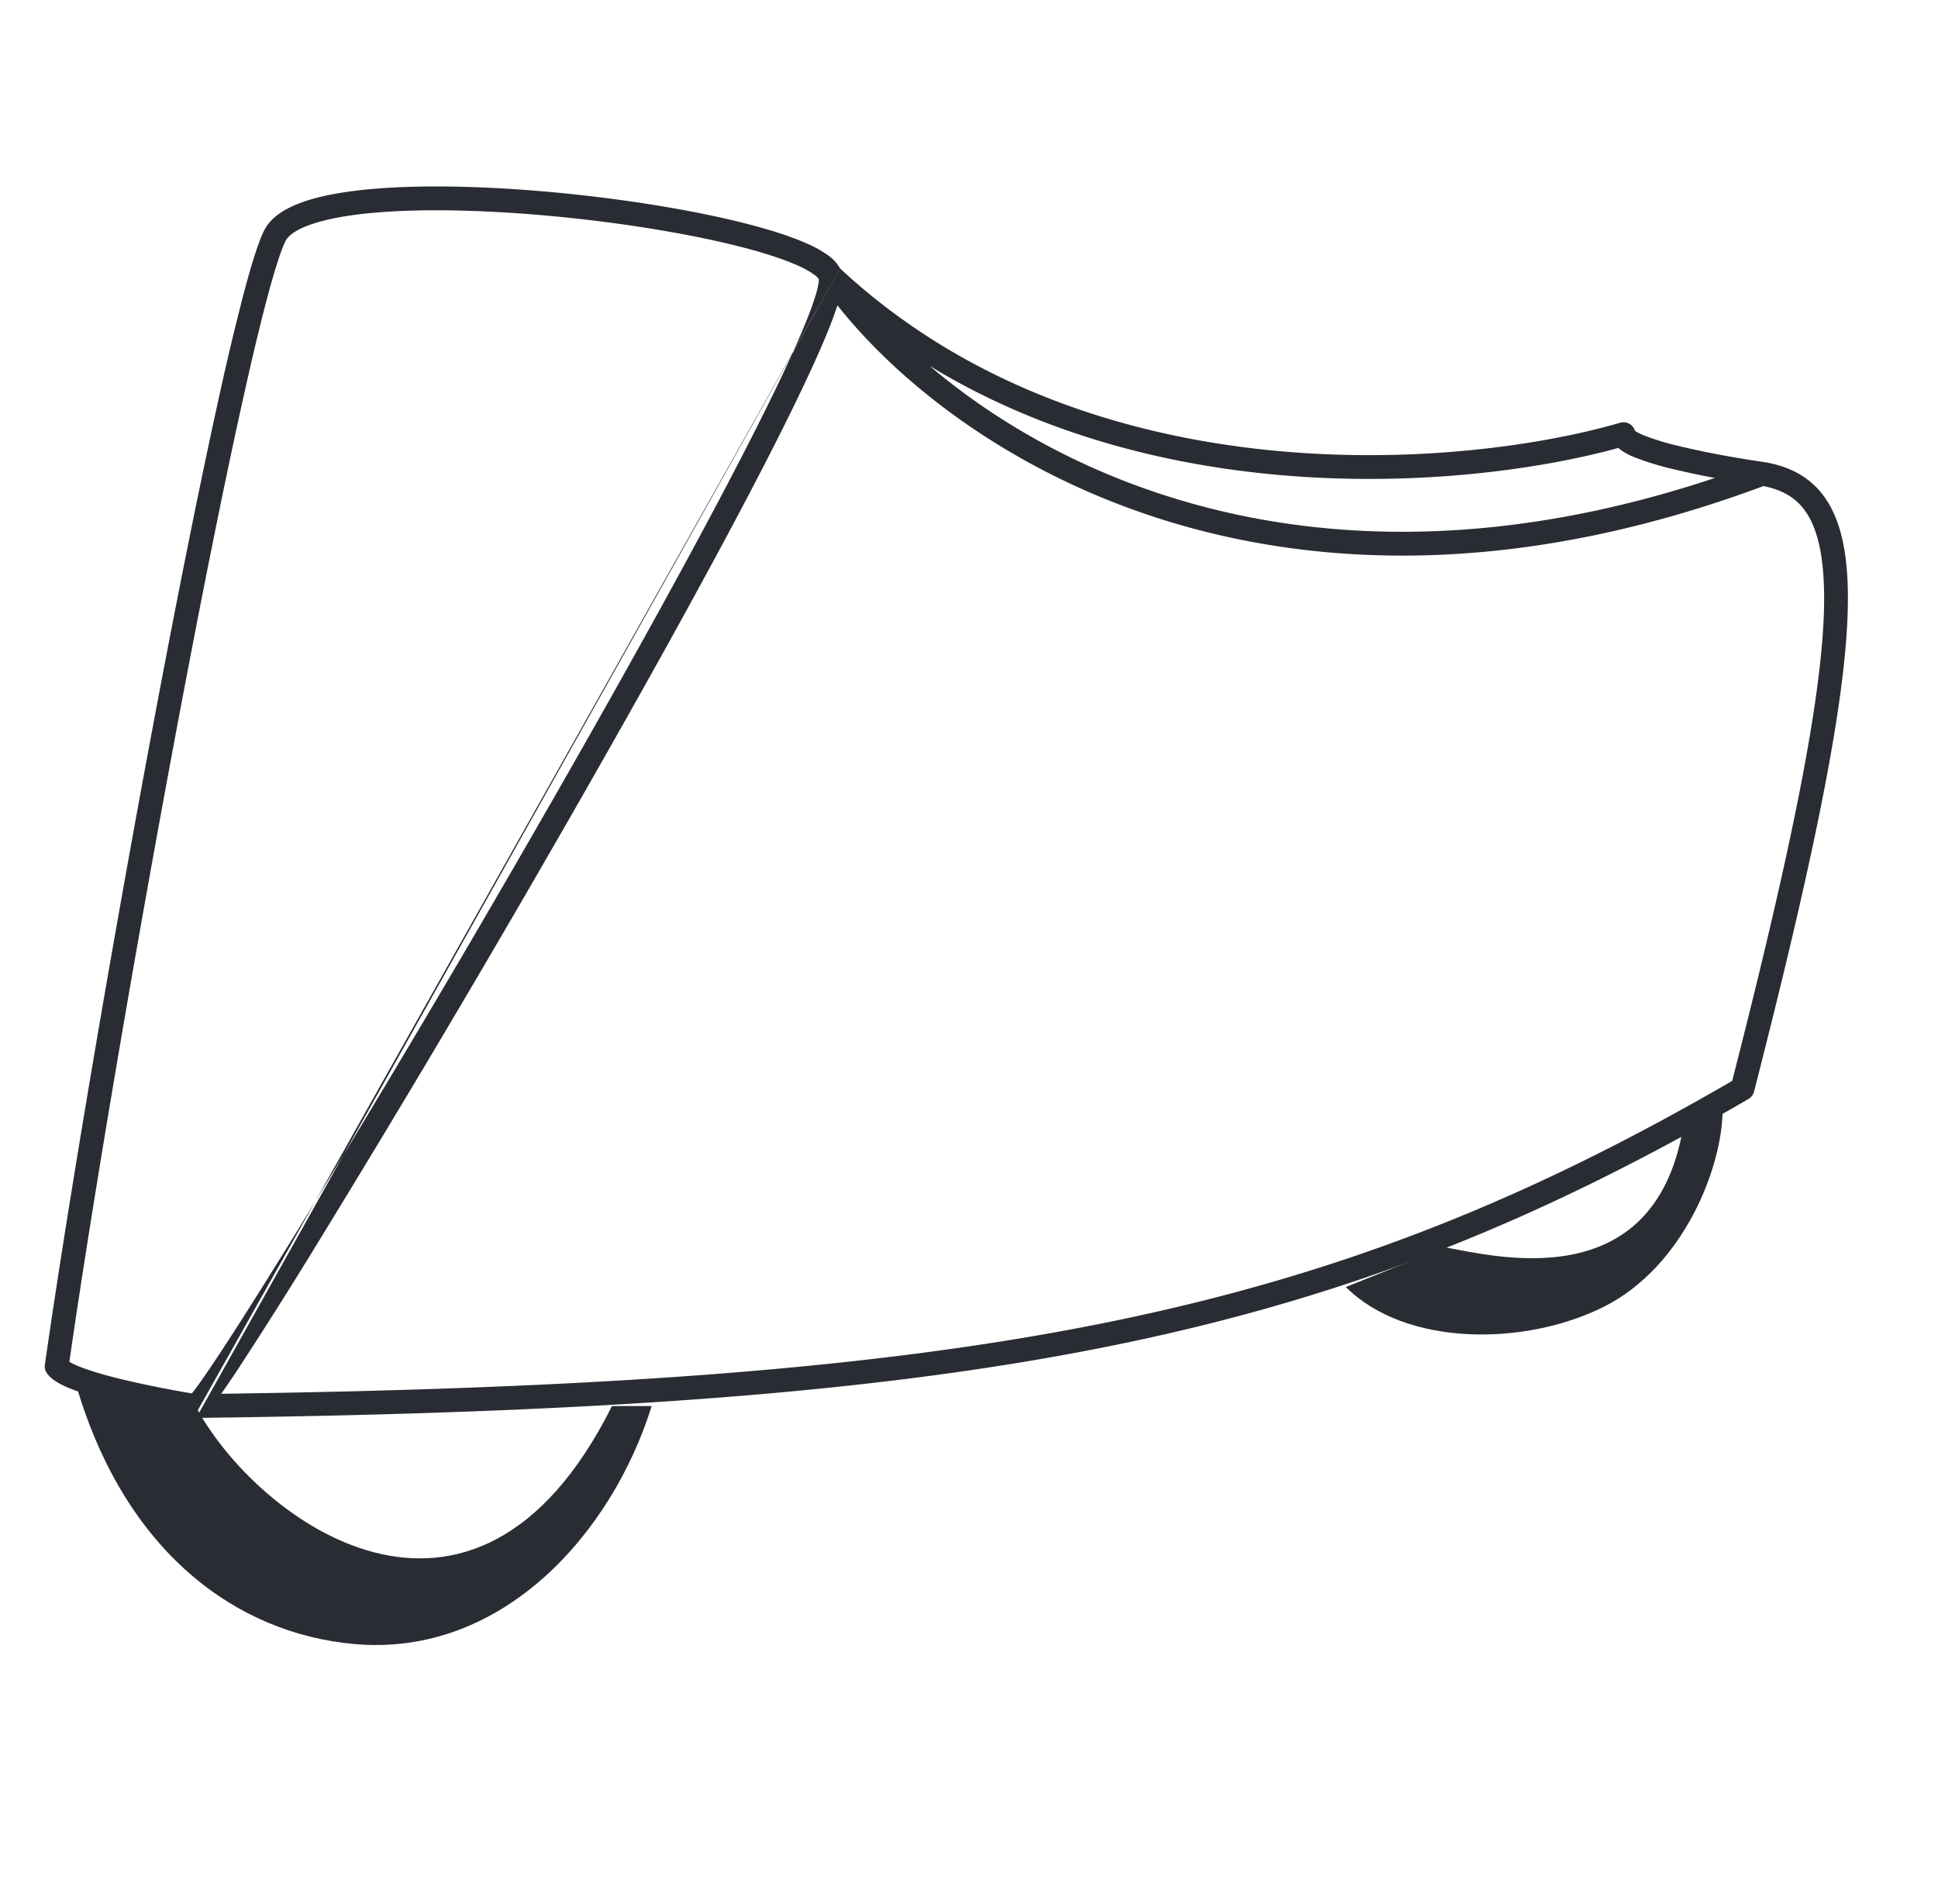 <svg width="57" height="56" fill="none" xmlns="http://www.w3.org/2000/svg"><path fill-rule="evenodd" clip-rule="evenodd" d="M9.206 6.58c-.492.162-.73.35-.81.511-.127.255-.307.81-.53 1.642-.218.82-.47 1.878-.744 3.117-.55 2.477-1.186 5.663-1.83 9.076C4.02 27.666 2.726 35.28 2.04 40.05a.78.78 0 00.075.042c.116.06.274.125.467.19.383.131.867.256 1.349.364a32.086 32.086 0 001.711.334c.036-.044.08-.1.134-.173.162-.218.387-.546.669-.972.562-.85 1.336-2.076 2.25-3.558a487.072 487.072 0 006.543-10.986c2.34-4.043 4.64-8.145 6.313-11.35.837-1.605 1.513-2.979 1.958-4.007.224-.515.385-.935.48-1.25a2.45 2.45 0 00.088-.37c.009-.061.007-.092.007-.1a.517.517 0 00-.144-.141 2.66 2.66 0 00-.49-.27c-.43-.192-1.031-.385-1.756-.567-1.447-.363-3.343-.674-5.262-.862-1.92-.187-3.848-.25-5.358-.123-.758.063-1.394.172-1.868.33zm-2.7 34.411c22.694-.313 32.637-2.355 44.441-9.202 1.77-6.917 2.633-11.233 2.7-13.879.032-1.333-.14-2.188-.455-2.73-.286-.493-.713-.763-1.327-.884-14.292 5.318-23.757-.918-27.235-5.316-.108.337-.27.752-.478 1.231-.456 1.051-1.141 2.443-1.98 4.052-1.68 3.219-3.986 7.33-6.328 11.378A488.348 488.348 0 019.29 36.644a144.575 144.575 0 01-2.26 3.576c-.2.304-.377.563-.524.771zM27.341 10.76c4.215 3.58 12.09 6.966 23.096 3.297a23.351 23.351 0 01-1.24-.264 8.1 8.1 0 01-1.137-.35 1.872 1.872 0 01-.404-.221.925.925 0 01-.058-.048c-2.4.661-6.287 1.195-10.503.744-3.221-.345-6.65-1.266-9.754-3.158zm-2.635-2.867a1.165 1.165 0 00-.35-.383 3.34 3.34 0 00-.622-.347c-.484-.216-1.128-.42-1.87-.607-1.49-.374-3.421-.69-5.365-.88-1.944-.189-3.916-.255-5.485-.124-.783.065-1.48.181-2.03.363-.53.176-1.003.44-1.215.863-.164.329-.36.952-.58 1.774a79.08 79.08 0 00-.752 3.147c-.55 2.487-1.19 5.681-1.834 9.098C3.315 27.63 2.002 35.364 1.32 40.135a.35.35 0 00.055.244c.101.15.27.257.417.334.16.083.355.16.564.231.418.143.93.273 1.421.384a32.62 32.62 0 001.875.362l.032.005.008.001h.002M24.707 7.894c3.653 3.4 8.217 4.874 12.463 5.329 4.269.456 8.19-.122 10.482-.79a.35.35 0 01.434.236c.043.032.122.077.246.129a7.49 7.49 0 001.033.316c.835.205 1.844.379 2.518.475l.009.001c.817.138 1.477.503 1.905 1.239.414.71.583 1.723.549 3.1-.069 2.756-.966 7.19-2.757 14.177a.35.35 0 01-.163.215c-12.142 7.07-22.304 9.1-45.655 9.38" fill="#2A2C33"/><path d="M5.75 41.35l-3.5-.582c1.433 4.863 4.68 7.27 8.167 7.583 4.358.392 7.588-3.265 8.75-7H18c-4.083 8.167-10.5 3.306-12.25 0zm36.75-4.666l-2.917 1.167c1.75 1.75 5.25 1.75 7.584.583 2.333-1.166 3.5-4.083 3.5-5.833l-1.167.583c-.87 5.005-5.591 3.746-7 3.5z" fill="#2A2C33"/></svg>